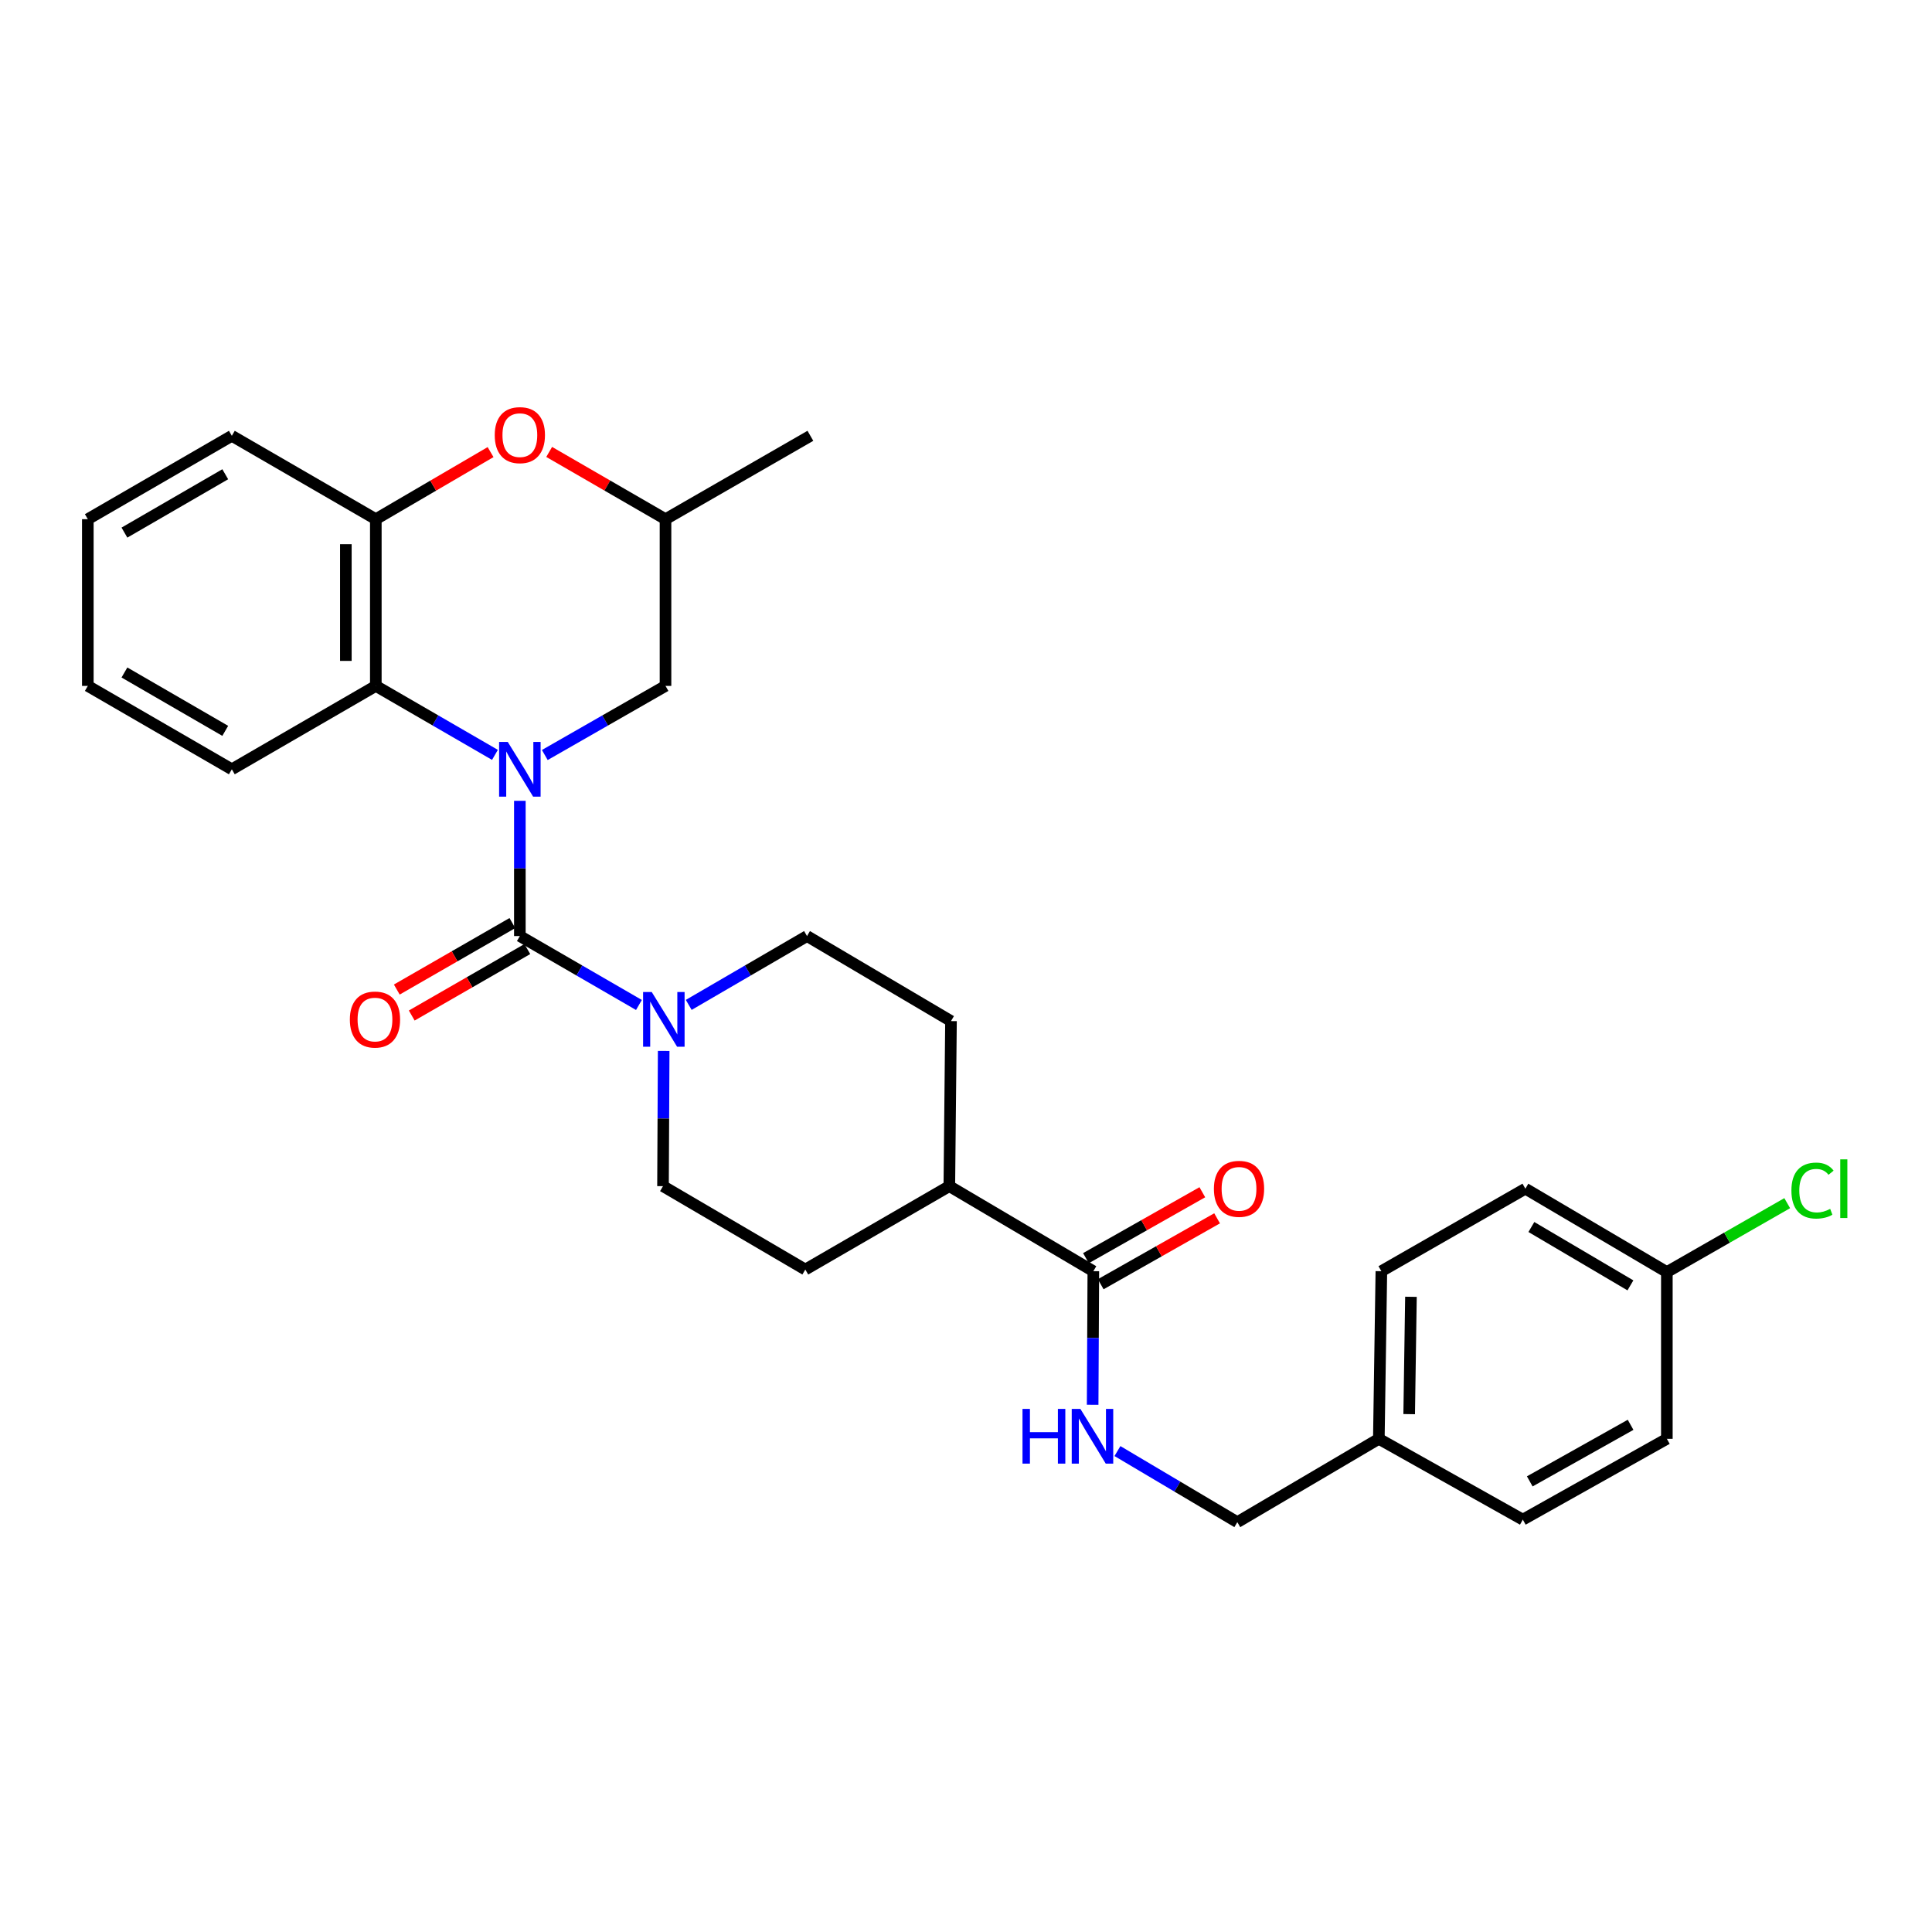 <?xml version='1.0' encoding='iso-8859-1'?>
<svg version='1.1' baseProfile='full'
              xmlns='http://www.w3.org/2000/svg'
                      xmlns:rdkit='http://www.rdkit.org/xml'
                      xmlns:xlink='http://www.w3.org/1999/xlink'
                  xml:space='preserve'
width='1000px' height='1000px' viewBox='0 0 1000 1000'>
<!-- END OF HEADER -->
<rect style='opacity:1.0;fill:#FFFFFF;stroke:none' width='1000' height='1000' x='0' y='0'> </rect>
<path class='bond-0' d='M 269.077,414.504 L 269.077,449.502' style='fill:none;fill-rule:evenodd;stroke:#0000FF;stroke-width:6px;stroke-linecap:butt;stroke-linejoin:miter;stroke-opacity:1' />
<path class='bond-0' d='M 269.077,449.502 L 269.077,484.5' style='fill:none;fill-rule:evenodd;stroke:#000000;stroke-width:6px;stroke-linecap:butt;stroke-linejoin:miter;stroke-opacity:1' />
<path class='bond-2' d='M 256.183,390.721 L 225.354,372.873' style='fill:none;fill-rule:evenodd;stroke:#0000FF;stroke-width:6px;stroke-linecap:butt;stroke-linejoin:miter;stroke-opacity:1' />
<path class='bond-2' d='M 225.354,372.873 L 194.524,355.024' style='fill:none;fill-rule:evenodd;stroke:#000000;stroke-width:6px;stroke-linecap:butt;stroke-linejoin:miter;stroke-opacity:1' />
<path class='bond-6' d='M 281.988,390.793 L 313.227,372.909' style='fill:none;fill-rule:evenodd;stroke:#0000FF;stroke-width:6px;stroke-linecap:butt;stroke-linejoin:miter;stroke-opacity:1' />
<path class='bond-6' d='M 313.227,372.909 L 344.465,355.024' style='fill:none;fill-rule:evenodd;stroke:#000000;stroke-width:6px;stroke-linecap:butt;stroke-linejoin:miter;stroke-opacity:1' />
<path class='bond-1' d='M 269.077,484.5 L 299.893,502.336' style='fill:none;fill-rule:evenodd;stroke:#000000;stroke-width:6px;stroke-linecap:butt;stroke-linejoin:miter;stroke-opacity:1' />
<path class='bond-1' d='M 299.893,502.336 L 330.71,520.173' style='fill:none;fill-rule:evenodd;stroke:#0000FF;stroke-width:6px;stroke-linecap:butt;stroke-linejoin:miter;stroke-opacity:1' />
<path class='bond-8' d='M 265.21,477.777 L 235.296,494.984' style='fill:none;fill-rule:evenodd;stroke:#000000;stroke-width:6px;stroke-linecap:butt;stroke-linejoin:miter;stroke-opacity:1' />
<path class='bond-8' d='M 235.296,494.984 L 205.381,512.191' style='fill:none;fill-rule:evenodd;stroke:#FF0000;stroke-width:6px;stroke-linecap:butt;stroke-linejoin:miter;stroke-opacity:1' />
<path class='bond-8' d='M 272.943,491.222 L 243.029,508.429' style='fill:none;fill-rule:evenodd;stroke:#000000;stroke-width:6px;stroke-linecap:butt;stroke-linejoin:miter;stroke-opacity:1' />
<path class='bond-8' d='M 243.029,508.429 L 213.115,525.636' style='fill:none;fill-rule:evenodd;stroke:#FF0000;stroke-width:6px;stroke-linecap:butt;stroke-linejoin:miter;stroke-opacity:1' />
<path class='bond-9' d='M 343.522,543.953 L 343.347,578.951' style='fill:none;fill-rule:evenodd;stroke:#0000FF;stroke-width:6px;stroke-linecap:butt;stroke-linejoin:miter;stroke-opacity:1' />
<path class='bond-9' d='M 343.347,578.951 L 343.172,613.949' style='fill:none;fill-rule:evenodd;stroke:#000000;stroke-width:6px;stroke-linecap:butt;stroke-linejoin:miter;stroke-opacity:1' />
<path class='bond-10' d='M 356.487,520.136 L 387.097,502.318' style='fill:none;fill-rule:evenodd;stroke:#0000FF;stroke-width:6px;stroke-linecap:butt;stroke-linejoin:miter;stroke-opacity:1' />
<path class='bond-10' d='M 387.097,502.318 L 417.707,484.5' style='fill:none;fill-rule:evenodd;stroke:#000000;stroke-width:6px;stroke-linecap:butt;stroke-linejoin:miter;stroke-opacity:1' />
<path class='bond-3' d='M 194.524,355.024 L 194.524,268.728' style='fill:none;fill-rule:evenodd;stroke:#000000;stroke-width:6px;stroke-linecap:butt;stroke-linejoin:miter;stroke-opacity:1' />
<path class='bond-3' d='M 179.014,342.08 L 179.014,281.672' style='fill:none;fill-rule:evenodd;stroke:#000000;stroke-width:6px;stroke-linecap:butt;stroke-linejoin:miter;stroke-opacity:1' />
<path class='bond-24' d='M 194.524,355.024 L 119.998,398.186' style='fill:none;fill-rule:evenodd;stroke:#000000;stroke-width:6px;stroke-linecap:butt;stroke-linejoin:miter;stroke-opacity:1' />
<path class='bond-25' d='M 194.524,268.728 L 119.998,225.575' style='fill:none;fill-rule:evenodd;stroke:#000000;stroke-width:6px;stroke-linecap:butt;stroke-linejoin:miter;stroke-opacity:1' />
<path class='bond-29' d='M 194.524,268.728 L 224.221,251.367' style='fill:none;fill-rule:evenodd;stroke:#000000;stroke-width:6px;stroke-linecap:butt;stroke-linejoin:miter;stroke-opacity:1' />
<path class='bond-29' d='M 224.221,251.367 L 253.918,234.006' style='fill:none;fill-rule:evenodd;stroke:#FF0000;stroke-width:6px;stroke-linecap:butt;stroke-linejoin:miter;stroke-opacity:1' />
<path class='bond-4' d='M 284.254,233.918 L 314.359,251.323' style='fill:none;fill-rule:evenodd;stroke:#FF0000;stroke-width:6px;stroke-linecap:butt;stroke-linejoin:miter;stroke-opacity:1' />
<path class='bond-4' d='M 314.359,251.323 L 344.465,268.728' style='fill:none;fill-rule:evenodd;stroke:#000000;stroke-width:6px;stroke-linecap:butt;stroke-linejoin:miter;stroke-opacity:1' />
<path class='bond-5' d='M 565.907,657.972 L 491.372,613.949' style='fill:none;fill-rule:evenodd;stroke:#000000;stroke-width:6px;stroke-linecap:butt;stroke-linejoin:miter;stroke-opacity:1' />
<path class='bond-7' d='M 565.907,657.972 L 565.729,692.542' style='fill:none;fill-rule:evenodd;stroke:#000000;stroke-width:6px;stroke-linecap:butt;stroke-linejoin:miter;stroke-opacity:1' />
<path class='bond-7' d='M 565.729,692.542 L 565.551,727.112' style='fill:none;fill-rule:evenodd;stroke:#0000FF;stroke-width:6px;stroke-linecap:butt;stroke-linejoin:miter;stroke-opacity:1' />
<path class='bond-13' d='M 569.729,664.72 L 599.848,647.659' style='fill:none;fill-rule:evenodd;stroke:#000000;stroke-width:6px;stroke-linecap:butt;stroke-linejoin:miter;stroke-opacity:1' />
<path class='bond-13' d='M 599.848,647.659 L 629.968,630.598' style='fill:none;fill-rule:evenodd;stroke:#FF0000;stroke-width:6px;stroke-linecap:butt;stroke-linejoin:miter;stroke-opacity:1' />
<path class='bond-13' d='M 562.084,651.225 L 592.204,634.164' style='fill:none;fill-rule:evenodd;stroke:#000000;stroke-width:6px;stroke-linecap:butt;stroke-linejoin:miter;stroke-opacity:1' />
<path class='bond-13' d='M 592.204,634.164 L 622.323,617.102' style='fill:none;fill-rule:evenodd;stroke:#FF0000;stroke-width:6px;stroke-linecap:butt;stroke-linejoin:miter;stroke-opacity:1' />
<path class='bond-12' d='M 344.465,355.024 L 344.465,268.728' style='fill:none;fill-rule:evenodd;stroke:#000000;stroke-width:6px;stroke-linecap:butt;stroke-linejoin:miter;stroke-opacity:1' />
<path class='bond-16' d='M 578.386,751.07 L 609.41,769.47' style='fill:none;fill-rule:evenodd;stroke:#0000FF;stroke-width:6px;stroke-linecap:butt;stroke-linejoin:miter;stroke-opacity:1' />
<path class='bond-16' d='M 609.41,769.47 L 640.433,787.87' style='fill:none;fill-rule:evenodd;stroke:#000000;stroke-width:6px;stroke-linecap:butt;stroke-linejoin:miter;stroke-opacity:1' />
<path class='bond-14' d='M 343.172,613.949 L 416.828,657.111' style='fill:none;fill-rule:evenodd;stroke:#000000;stroke-width:6px;stroke-linecap:butt;stroke-linejoin:miter;stroke-opacity:1' />
<path class='bond-15' d='M 417.707,484.5 L 492.233,528.514' style='fill:none;fill-rule:evenodd;stroke:#000000;stroke-width:6px;stroke-linecap:butt;stroke-linejoin:miter;stroke-opacity:1' />
<path class='bond-11' d='M 491.372,613.949 L 492.233,528.514' style='fill:none;fill-rule:evenodd;stroke:#000000;stroke-width:6px;stroke-linecap:butt;stroke-linejoin:miter;stroke-opacity:1' />
<path class='bond-31' d='M 491.372,613.949 L 416.828,657.111' style='fill:none;fill-rule:evenodd;stroke:#000000;stroke-width:6px;stroke-linecap:butt;stroke-linejoin:miter;stroke-opacity:1' />
<path class='bond-26' d='M 344.465,268.728 L 419.456,225.575' style='fill:none;fill-rule:evenodd;stroke:#000000;stroke-width:6px;stroke-linecap:butt;stroke-linejoin:miter;stroke-opacity:1' />
<path class='bond-18' d='M 640.433,787.87 L 713.684,744.735' style='fill:none;fill-rule:evenodd;stroke:#000000;stroke-width:6px;stroke-linecap:butt;stroke-linejoin:miter;stroke-opacity:1' />
<path class='bond-17' d='M 862.763,658.42 L 789.529,615.259' style='fill:none;fill-rule:evenodd;stroke:#000000;stroke-width:6px;stroke-linecap:butt;stroke-linejoin:miter;stroke-opacity:1' />
<path class='bond-17' d='M 843.902,665.308 L 792.639,635.095' style='fill:none;fill-rule:evenodd;stroke:#000000;stroke-width:6px;stroke-linecap:butt;stroke-linejoin:miter;stroke-opacity:1' />
<path class='bond-19' d='M 862.763,658.42 L 893.911,640.587' style='fill:none;fill-rule:evenodd;stroke:#000000;stroke-width:6px;stroke-linecap:butt;stroke-linejoin:miter;stroke-opacity:1' />
<path class='bond-19' d='M 893.911,640.587 L 925.059,622.754' style='fill:none;fill-rule:evenodd;stroke:#00CC00;stroke-width:6px;stroke-linecap:butt;stroke-linejoin:miter;stroke-opacity:1' />
<path class='bond-32' d='M 862.763,658.42 L 862.763,744.735' style='fill:none;fill-rule:evenodd;stroke:#000000;stroke-width:6px;stroke-linecap:butt;stroke-linejoin:miter;stroke-opacity:1' />
<path class='bond-22' d='M 713.684,744.735 L 788.21,786.56' style='fill:none;fill-rule:evenodd;stroke:#000000;stroke-width:6px;stroke-linecap:butt;stroke-linejoin:miter;stroke-opacity:1' />
<path class='bond-23' d='M 713.684,744.735 L 714.994,657.972' style='fill:none;fill-rule:evenodd;stroke:#000000;stroke-width:6px;stroke-linecap:butt;stroke-linejoin:miter;stroke-opacity:1' />
<path class='bond-23' d='M 729.389,731.954 L 730.306,671.221' style='fill:none;fill-rule:evenodd;stroke:#000000;stroke-width:6px;stroke-linecap:butt;stroke-linejoin:miter;stroke-opacity:1' />
<path class='bond-20' d='M 862.763,744.735 L 788.21,786.56' style='fill:none;fill-rule:evenodd;stroke:#000000;stroke-width:6px;stroke-linecap:butt;stroke-linejoin:miter;stroke-opacity:1' />
<path class='bond-20' d='M 843.991,737.482 L 791.804,766.76' style='fill:none;fill-rule:evenodd;stroke:#000000;stroke-width:6px;stroke-linecap:butt;stroke-linejoin:miter;stroke-opacity:1' />
<path class='bond-21' d='M 789.529,615.259 L 714.994,657.972' style='fill:none;fill-rule:evenodd;stroke:#000000;stroke-width:6px;stroke-linecap:butt;stroke-linejoin:miter;stroke-opacity:1' />
<path class='bond-27' d='M 119.998,398.186 L 45.455,355.024' style='fill:none;fill-rule:evenodd;stroke:#000000;stroke-width:6px;stroke-linecap:butt;stroke-linejoin:miter;stroke-opacity:1' />
<path class='bond-27' d='M 116.588,378.289 L 64.408,348.076' style='fill:none;fill-rule:evenodd;stroke:#000000;stroke-width:6px;stroke-linecap:butt;stroke-linejoin:miter;stroke-opacity:1' />
<path class='bond-30' d='M 119.998,225.575 L 45.455,268.728' style='fill:none;fill-rule:evenodd;stroke:#000000;stroke-width:6px;stroke-linecap:butt;stroke-linejoin:miter;stroke-opacity:1' />
<path class='bond-30' d='M 116.587,245.471 L 64.407,275.678' style='fill:none;fill-rule:evenodd;stroke:#000000;stroke-width:6px;stroke-linecap:butt;stroke-linejoin:miter;stroke-opacity:1' />
<path class='bond-28' d='M 45.455,355.024 L 45.455,268.728' style='fill:none;fill-rule:evenodd;stroke:#000000;stroke-width:6px;stroke-linecap:butt;stroke-linejoin:miter;stroke-opacity:1' />
<path  class='atom-0' d='M 262.817 384.026
L 272.097 399.026
Q 273.017 400.506, 274.497 403.186
Q 275.977 405.866, 276.057 406.026
L 276.057 384.026
L 279.817 384.026
L 279.817 412.346
L 275.937 412.346
L 265.977 395.946
Q 264.817 394.026, 263.577 391.826
Q 262.377 389.626, 262.017 388.946
L 262.017 412.346
L 258.337 412.346
L 258.337 384.026
L 262.817 384.026
' fill='#0000FF'/>
<path  class='atom-2' d='M 337.343 513.475
L 346.623 528.475
Q 347.543 529.955, 349.023 532.635
Q 350.503 535.315, 350.583 535.475
L 350.583 513.475
L 354.343 513.475
L 354.343 541.795
L 350.463 541.795
L 340.503 525.395
Q 339.343 523.475, 338.103 521.275
Q 336.903 519.075, 336.543 518.395
L 336.543 541.795
L 332.863 541.795
L 332.863 513.475
L 337.343 513.475
' fill='#0000FF'/>
<path  class='atom-5' d='M 256.077 225.224
Q 256.077 218.424, 259.437 214.624
Q 262.797 210.824, 269.077 210.824
Q 275.357 210.824, 278.717 214.624
Q 282.077 218.424, 282.077 225.224
Q 282.077 232.104, 278.677 236.024
Q 275.277 239.904, 269.077 239.904
Q 262.837 239.904, 259.437 236.024
Q 256.077 232.144, 256.077 225.224
M 269.077 236.704
Q 273.397 236.704, 275.717 233.824
Q 278.077 230.904, 278.077 225.224
Q 278.077 219.664, 275.717 216.864
Q 273.397 214.024, 269.077 214.024
Q 264.757 214.024, 262.397 216.824
Q 260.077 219.624, 260.077 225.224
Q 260.077 230.944, 262.397 233.824
Q 264.757 236.704, 269.077 236.704
' fill='#FF0000'/>
<path  class='atom-8' d='M 529.247 729.248
L 533.087 729.248
L 533.087 741.288
L 547.567 741.288
L 547.567 729.248
L 551.407 729.248
L 551.407 757.568
L 547.567 757.568
L 547.567 744.488
L 533.087 744.488
L 533.087 757.568
L 529.247 757.568
L 529.247 729.248
' fill='#0000FF'/>
<path  class='atom-8' d='M 559.207 729.248
L 568.487 744.248
Q 569.407 745.728, 570.887 748.408
Q 572.367 751.088, 572.447 751.248
L 572.447 729.248
L 576.207 729.248
L 576.207 757.568
L 572.327 757.568
L 562.367 741.168
Q 561.207 739.248, 559.967 737.048
Q 558.767 734.848, 558.407 734.168
L 558.407 757.568
L 554.727 757.568
L 554.727 729.248
L 559.207 729.248
' fill='#0000FF'/>
<path  class='atom-9' d='M 181.085 527.715
Q 181.085 520.915, 184.445 517.115
Q 187.805 513.315, 194.085 513.315
Q 200.365 513.315, 203.725 517.115
Q 207.085 520.915, 207.085 527.715
Q 207.085 534.595, 203.685 538.515
Q 200.285 542.395, 194.085 542.395
Q 187.845 542.395, 184.445 538.515
Q 181.085 534.635, 181.085 527.715
M 194.085 539.195
Q 198.405 539.195, 200.725 536.315
Q 203.085 533.395, 203.085 527.715
Q 203.085 522.155, 200.725 519.355
Q 198.405 516.515, 194.085 516.515
Q 189.765 516.515, 187.405 519.315
Q 185.085 522.115, 185.085 527.715
Q 185.085 533.435, 187.405 536.315
Q 189.765 539.195, 194.085 539.195
' fill='#FF0000'/>
<path  class='atom-14' d='M 628.312 615.339
Q 628.312 608.539, 631.672 604.739
Q 635.032 600.939, 641.312 600.939
Q 647.592 600.939, 650.952 604.739
Q 654.312 608.539, 654.312 615.339
Q 654.312 622.219, 650.912 626.139
Q 647.512 630.019, 641.312 630.019
Q 635.072 630.019, 631.672 626.139
Q 628.312 622.259, 628.312 615.339
M 641.312 626.819
Q 645.632 626.819, 647.952 623.939
Q 650.312 621.019, 650.312 615.339
Q 650.312 609.779, 647.952 606.979
Q 645.632 604.139, 641.312 604.139
Q 636.992 604.139, 634.632 606.939
Q 632.312 609.739, 632.312 615.339
Q 632.312 621.059, 634.632 623.939
Q 636.992 626.819, 641.312 626.819
' fill='#FF0000'/>
<path  class='atom-20' d='M 927.231 616.239
Q 927.231 609.199, 930.511 605.519
Q 933.831 601.799, 940.111 601.799
Q 945.951 601.799, 949.071 605.919
L 946.431 608.079
Q 944.151 605.079, 940.111 605.079
Q 935.831 605.079, 933.551 607.959
Q 931.311 610.799, 931.311 616.239
Q 931.311 621.839, 933.631 624.719
Q 935.991 627.599, 940.551 627.599
Q 943.671 627.599, 947.311 625.719
L 948.431 628.719
Q 946.951 629.679, 944.711 630.239
Q 942.471 630.799, 939.991 630.799
Q 933.831 630.799, 930.511 627.039
Q 927.231 623.279, 927.231 616.239
' fill='#00CC00'/>
<path  class='atom-20' d='M 952.511 600.079
L 956.191 600.079
L 956.191 630.439
L 952.511 630.439
L 952.511 600.079
' fill='#00CC00'/>
</svg>
